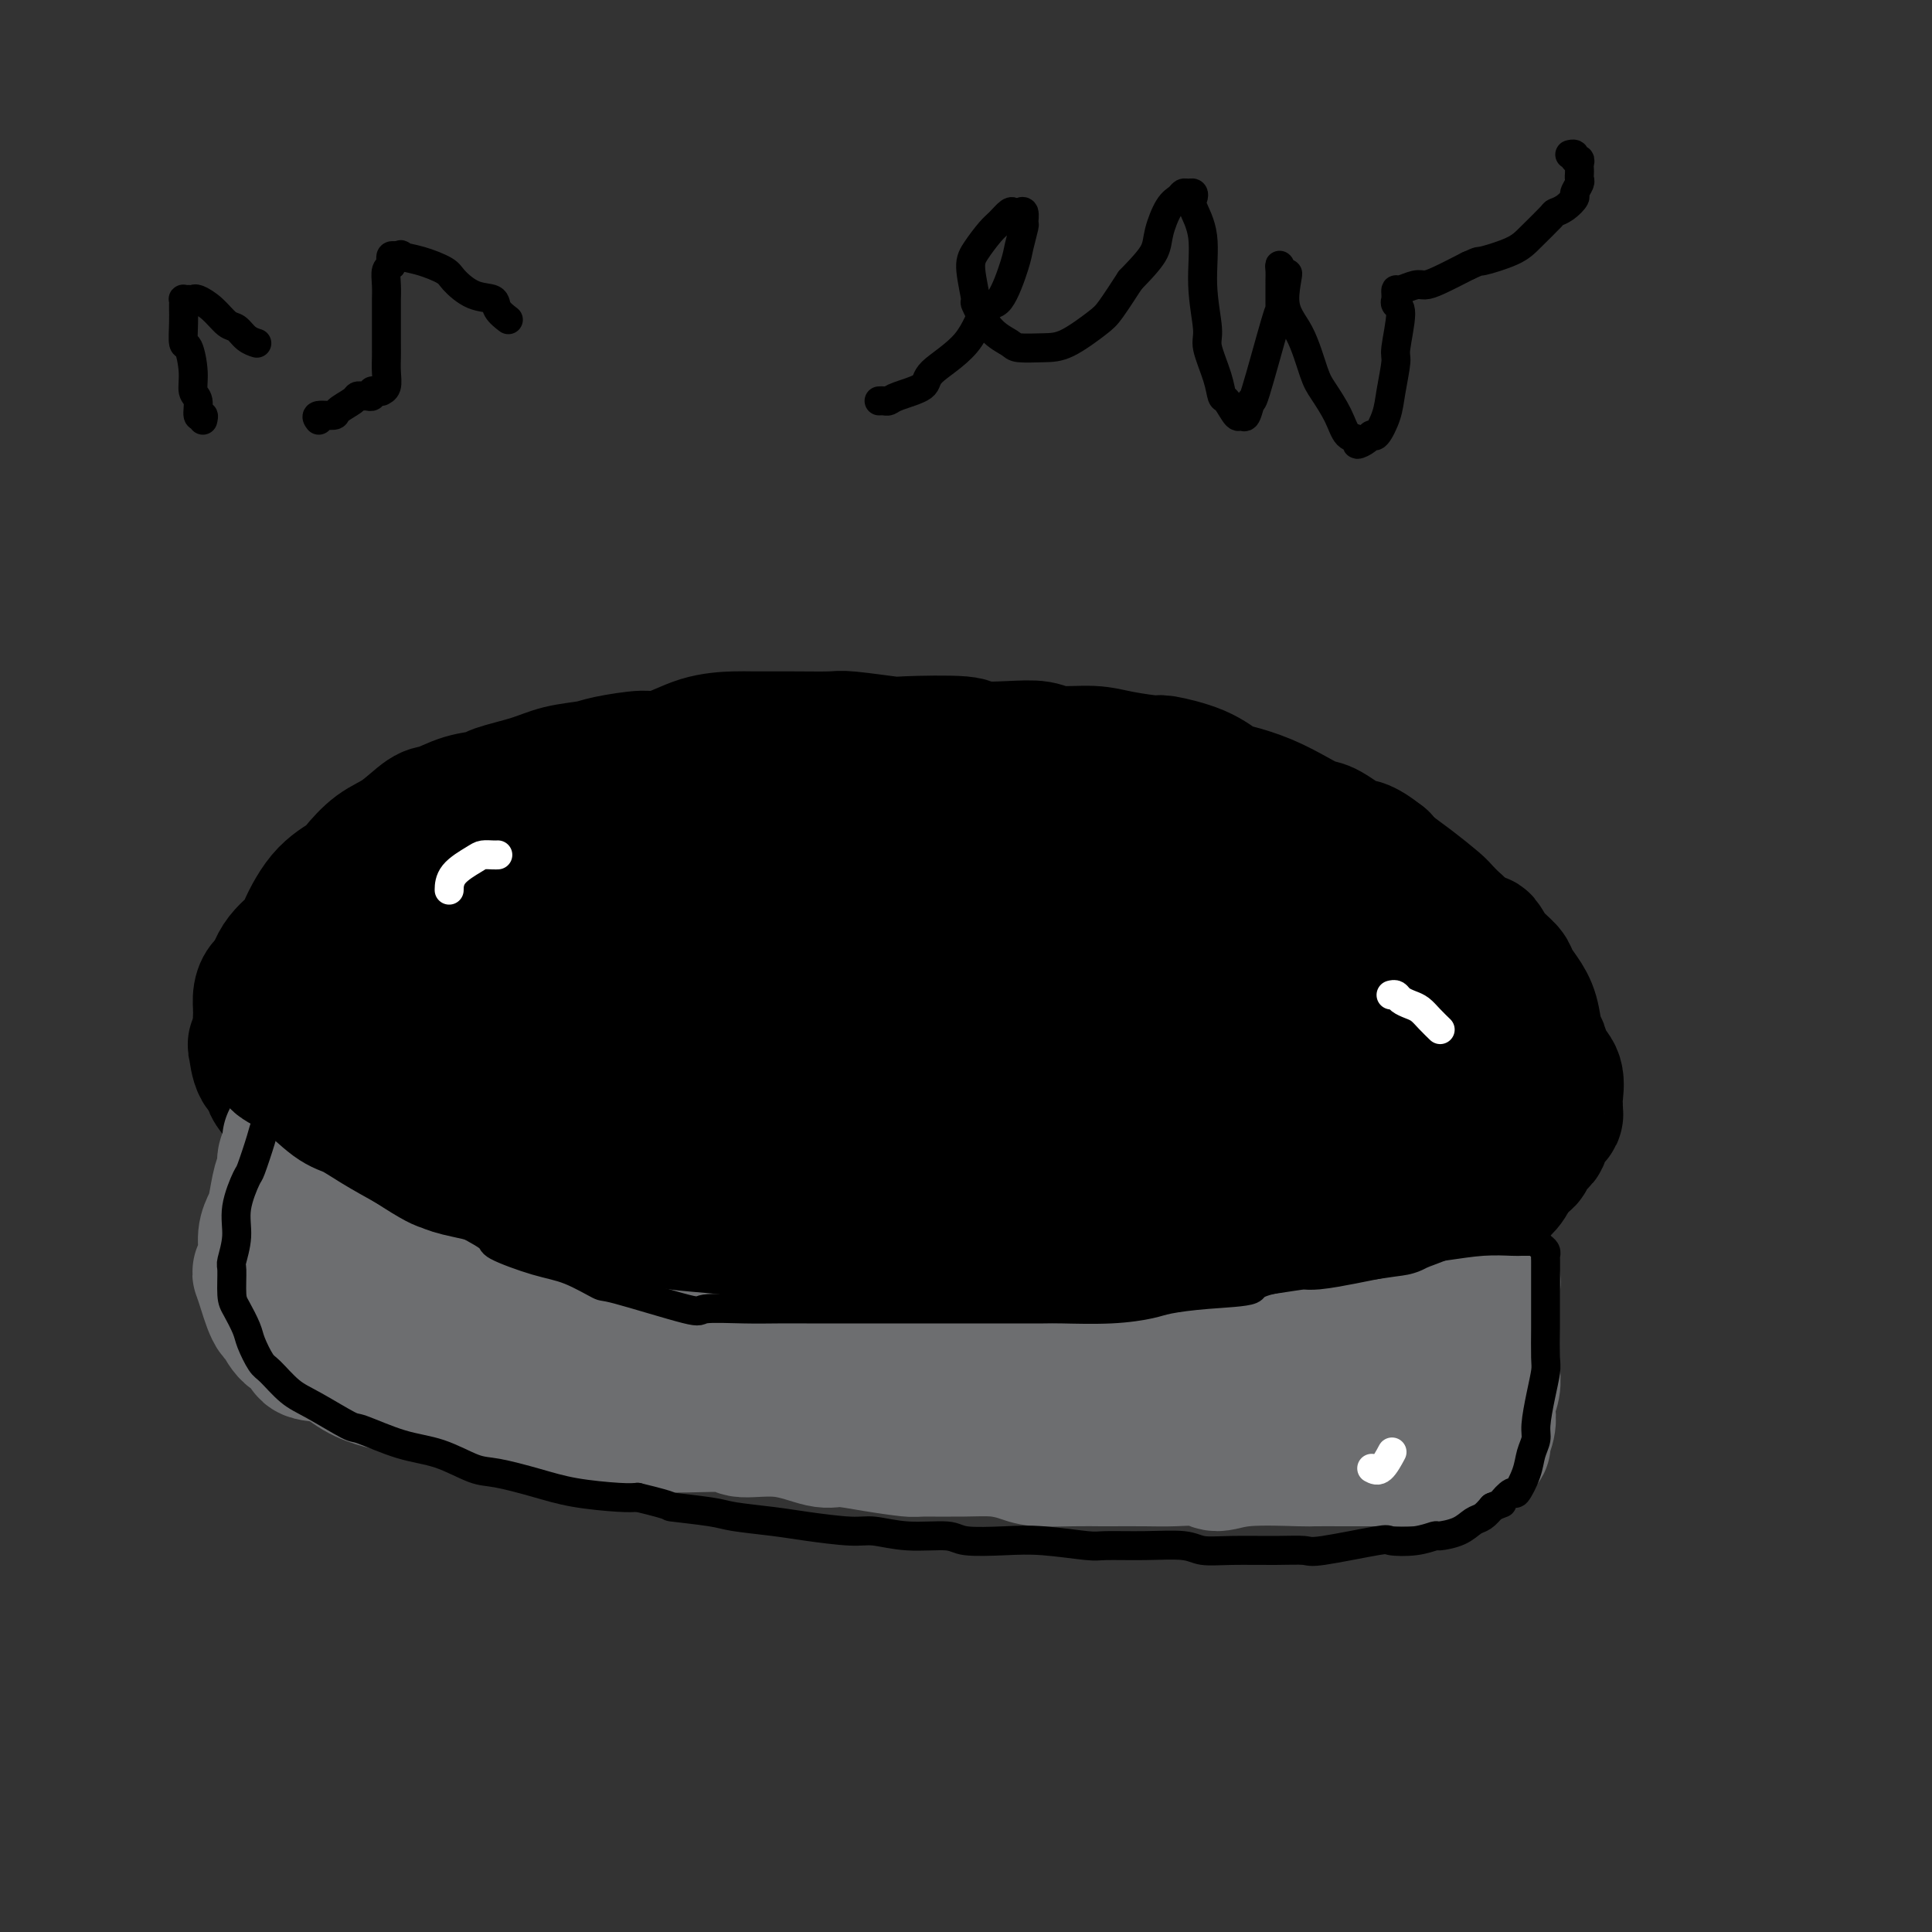 <svg viewBox='0 0 400 400' version='1.1' xmlns='http://www.w3.org/2000/svg' xmlns:xlink='http://www.w3.org/1999/xlink'><rect x="0" y="0" width="400" height="400" fill="#333333" stroke="none"/><g fill='none' stroke='#6D6E70' stroke-width='28' stroke-linecap='round' stroke-linejoin='round'><path d='M208,160c-0.098,0.121 -0.196,0.243 -1,0c-0.804,-0.243 -2.312,-0.849 -3,-1c-0.688,-0.151 -0.554,0.155 -2,0c-1.446,-0.155 -4.472,-0.771 -7,-1c-2.528,-0.229 -4.556,-0.073 -8,0c-3.444,0.073 -8.303,0.061 -11,0c-2.697,-0.061 -3.234,-0.172 -6,0c-2.766,0.172 -7.763,0.626 -12,1c-4.237,0.374 -7.714,0.667 -12,1c-4.286,0.333 -9.381,0.706 -12,1c-2.619,0.294 -2.760,0.510 -5,1c-2.240,0.490 -6.577,1.255 -11,2c-4.423,0.745 -8.933,1.468 -11,2c-2.067,0.532 -1.692,0.871 -4,2c-2.308,1.129 -7.299,3.049 -10,4c-2.701,0.951 -3.113,0.934 -5,2c-1.887,1.066 -5.248,3.217 -8,5c-2.752,1.783 -4.895,3.200 -7,5c-2.105,1.800 -4.171,3.985 -6,6c-1.829,2.015 -3.422,3.860 -4,5c-0.578,1.140 -0.141,1.573 -1,3c-0.859,1.427 -3.015,3.846 -4,6c-0.985,2.154 -0.800,4.041 -1,5c-0.200,0.959 -0.785,0.989 -1,2c-0.215,1.011 -0.062,3.003 0,5c0.062,1.997 0.031,3.998 0,6'/></g>
<g fill='none' stroke='#000000' stroke-width='28' stroke-linecap='round' stroke-linejoin='round'><path d='M260,175c-0.443,0.009 -0.886,0.017 -1,0c-0.114,-0.017 0.101,-0.060 0,0c-0.101,0.060 -0.519,0.223 -1,0c-0.481,-0.223 -1.025,-0.833 -2,-1c-0.975,-0.167 -2.381,0.110 -3,0c-0.619,-0.110 -0.452,-0.607 -1,-1c-0.548,-0.393 -1.812,-0.683 -3,-1c-1.188,-0.317 -2.299,-0.662 -4,-1c-1.701,-0.338 -3.992,-0.668 -5,-1c-1.008,-0.332 -0.732,-0.664 -2,-1c-1.268,-0.336 -4.080,-0.674 -6,-1c-1.920,-0.326 -2.949,-0.639 -5,-1c-2.051,-0.361 -5.123,-0.769 -7,-1c-1.877,-0.231 -2.560,-0.285 -4,-1c-1.440,-0.715 -3.639,-2.089 -6,-3c-2.361,-0.911 -4.884,-1.357 -7,-2c-2.116,-0.643 -3.824,-1.482 -5,-2c-1.176,-0.518 -1.821,-0.713 -3,-1c-1.179,-0.287 -2.892,-0.665 -5,-1c-2.108,-0.335 -4.610,-0.626 -6,-1c-1.390,-0.374 -1.668,-0.829 -3,-1c-1.332,-0.171 -3.718,-0.057 -6,0c-2.282,0.057 -4.460,0.057 -6,0c-1.540,-0.057 -2.443,-0.173 -4,0c-1.557,0.173 -3.768,0.634 -6,1c-2.232,0.366 -4.486,0.637 -7,1c-2.514,0.363 -5.290,0.818 -7,1c-1.710,0.182 -2.355,0.091 -3,0'/><path d='M142,157c-7.691,0.417 -7.418,-0.040 -9,0c-1.582,0.040 -5.020,0.578 -7,1c-1.980,0.422 -2.502,0.729 -4,1c-1.498,0.271 -3.971,0.505 -6,1c-2.029,0.495 -3.615,1.250 -6,2c-2.385,0.750 -5.571,1.493 -7,2c-1.429,0.507 -1.102,0.776 -2,1c-0.898,0.224 -3.023,0.404 -5,1c-1.977,0.596 -3.808,1.609 -5,2c-1.192,0.391 -1.745,0.159 -3,1c-1.255,0.841 -3.213,2.756 -5,4c-1.787,1.244 -3.404,1.819 -5,3c-1.596,1.181 -3.170,2.969 -4,4c-0.830,1.031 -0.915,1.306 -2,2c-1.085,0.694 -3.169,1.809 -5,4c-1.831,2.191 -3.407,5.460 -4,7c-0.593,1.540 -0.201,1.353 -1,2c-0.799,0.647 -2.787,2.129 -4,4c-1.213,1.871 -1.649,4.131 -2,5c-0.351,0.869 -0.616,0.349 -1,1c-0.384,0.651 -0.886,2.475 -1,4c-0.114,1.525 0.160,2.751 0,4c-0.160,1.249 -0.754,2.522 -1,3c-0.246,0.478 -0.145,0.161 0,1c0.145,0.839 0.334,2.833 1,4c0.666,1.167 1.810,1.507 2,2c0.190,0.493 -0.573,1.140 1,3c1.573,1.860 5.484,4.931 7,6c1.516,1.069 0.639,0.134 2,1c1.361,0.866 4.960,3.533 7,5c2.040,1.467 2.520,1.733 3,2'/><path d='M76,240c4.121,2.604 4.924,2.113 7,3c2.076,0.887 5.425,3.153 7,4c1.575,0.847 1.377,0.275 3,1c1.623,0.725 5.069,2.747 8,4c2.931,1.253 5.348,1.736 7,2c1.652,0.264 2.540,0.310 4,1c1.460,0.690 3.491,2.025 6,3c2.509,0.975 5.495,1.590 8,2c2.505,0.410 4.530,0.617 6,1c1.470,0.383 2.386,0.944 4,1c1.614,0.056 3.924,-0.392 7,0c3.076,0.392 6.916,1.626 9,2c2.084,0.374 2.413,-0.111 4,0c1.587,0.111 4.433,0.818 7,1c2.567,0.182 4.857,-0.163 8,0c3.143,0.163 7.141,0.832 9,1c1.859,0.168 1.579,-0.164 3,0c1.421,0.164 4.544,0.825 8,1c3.456,0.175 7.245,-0.134 9,0c1.755,0.134 1.478,0.712 3,1c1.522,0.288 4.845,0.288 8,0c3.155,-0.288 6.143,-0.862 9,-1c2.857,-0.138 5.582,0.160 7,0c1.418,-0.160 1.528,-0.778 3,-1c1.472,-0.222 4.306,-0.047 7,0c2.694,0.047 5.248,-0.033 7,0c1.752,0.033 2.701,0.180 4,0c1.299,-0.180 2.946,-0.687 5,-1c2.054,-0.313 4.515,-0.430 7,-1c2.485,-0.570 4.996,-1.591 7,-2c2.004,-0.409 3.502,-0.204 5,0'/><path d='M272,262c11.147,-1.329 8.514,-1.652 8,-2c-0.514,-0.348 1.092,-0.722 3,-1c1.908,-0.278 4.117,-0.459 6,-1c1.883,-0.541 3.440,-1.443 5,-2c1.560,-0.557 3.123,-0.768 4,-1c0.877,-0.232 1.068,-0.484 2,-1c0.932,-0.516 2.607,-1.296 4,-2c1.393,-0.704 2.506,-1.334 3,-2c0.494,-0.666 0.370,-1.370 1,-2c0.630,-0.630 2.015,-1.185 3,-2c0.985,-0.815 1.571,-1.889 2,-3c0.429,-1.111 0.702,-2.259 1,-3c0.298,-0.741 0.620,-1.076 1,-2c0.380,-0.924 0.817,-2.436 1,-4c0.183,-1.564 0.113,-3.179 0,-4c-0.113,-0.821 -0.267,-0.847 0,-2c0.267,-1.153 0.957,-3.432 1,-5c0.043,-1.568 -0.559,-2.423 -1,-4c-0.441,-1.577 -0.721,-3.875 -1,-5c-0.279,-1.125 -0.559,-1.076 -1,-2c-0.441,-0.924 -1.044,-2.819 -2,-5c-0.956,-2.181 -2.267,-4.647 -3,-6c-0.733,-1.353 -0.890,-1.592 -1,-2c-0.110,-0.408 -0.174,-0.983 -1,-2c-0.826,-1.017 -2.413,-2.475 -4,-4c-1.587,-1.525 -3.174,-3.119 -4,-4c-0.826,-0.881 -0.892,-1.051 -2,-2c-1.108,-0.949 -3.260,-2.679 -5,-4c-1.740,-1.321 -3.069,-2.235 -4,-3c-0.931,-0.765 -1.466,-1.383 -2,-2'/><path d='M286,178c-4.341,-3.447 -4.693,-2.565 -6,-3c-1.307,-0.435 -3.568,-2.187 -5,-3c-1.432,-0.813 -2.034,-0.689 -3,-1c-0.966,-0.311 -2.295,-1.059 -4,-2c-1.705,-0.941 -3.785,-2.074 -6,-3c-2.215,-0.926 -4.563,-1.645 -6,-2c-1.437,-0.355 -1.962,-0.347 -3,-1c-1.038,-0.653 -2.588,-1.969 -5,-3c-2.412,-1.031 -5.685,-1.778 -7,-2c-1.315,-0.222 -0.671,0.080 -2,0c-1.329,-0.080 -4.631,-0.544 -7,-1c-2.369,-0.456 -3.806,-0.906 -6,-1c-2.194,-0.094 -5.145,0.167 -7,0c-1.855,-0.167 -2.613,-0.763 -4,-1c-1.387,-0.237 -3.401,-0.115 -6,0c-2.599,0.115 -5.782,0.223 -7,0c-1.218,-0.223 -0.471,-0.778 -3,-1c-2.529,-0.222 -8.332,-0.112 -11,0c-2.668,0.112 -2.199,0.226 -4,0c-1.801,-0.226 -5.872,-0.793 -8,-1c-2.128,-0.207 -2.314,-0.055 -4,0c-1.686,0.055 -4.873,0.011 -8,0c-3.127,-0.011 -6.192,0.010 -8,0c-1.808,-0.010 -2.357,-0.050 -4,0c-1.643,0.050 -4.380,0.190 -7,1c-2.620,0.810 -5.124,2.290 -8,3c-2.876,0.710 -6.124,0.652 -8,1c-1.876,0.348 -2.379,1.104 -4,2c-1.621,0.896 -4.359,1.934 -7,3c-2.641,1.066 -5.183,2.162 -7,3c-1.817,0.838 -2.908,1.419 -4,2'/><path d='M107,168c-6.929,3.150 -5.252,4.026 -6,5c-0.748,0.974 -3.920,2.046 -6,4c-2.080,1.954 -3.067,4.791 -4,6c-0.933,1.209 -1.811,0.791 -3,2c-1.189,1.209 -2.687,4.044 -4,6c-1.313,1.956 -2.439,3.031 -3,4c-0.561,0.969 -0.555,1.831 -1,3c-0.445,1.169 -1.341,2.646 -2,4c-0.659,1.354 -1.082,2.586 -1,4c0.082,1.414 0.667,3.011 1,4c0.333,0.989 0.413,1.369 1,2c0.587,0.631 1.682,1.512 3,3c1.318,1.488 2.860,3.584 4,5c1.140,1.416 1.876,2.153 4,3c2.124,0.847 5.634,1.805 9,3c3.366,1.195 6.588,2.626 11,4c4.412,1.374 10.013,2.692 12,3c1.987,0.308 0.360,-0.394 7,1c6.640,1.394 21.547,4.883 28,6c6.453,1.117 4.452,-0.138 7,0c2.548,0.138 9.645,1.669 16,2c6.355,0.331 11.967,-0.536 15,-1c3.033,-0.464 3.486,-0.523 7,-1c3.514,-0.477 10.088,-1.370 15,-2c4.912,-0.630 8.162,-0.997 12,-2c3.838,-1.003 8.263,-2.642 11,-3c2.737,-0.358 3.785,0.564 6,0c2.215,-0.564 5.596,-2.613 8,-4c2.404,-1.387 3.830,-2.110 5,-3c1.170,-0.890 2.085,-1.945 3,-3'/><path d='M262,223c2.392,-1.784 0.371,-1.245 0,-1c-0.371,0.245 0.908,0.197 0,-2c-0.908,-2.197 -4.004,-6.544 -6,-9c-1.996,-2.456 -2.891,-3.022 -7,-6c-4.109,-2.978 -11.431,-8.369 -18,-12c-6.569,-3.631 -12.385,-5.502 -19,-8c-6.615,-2.498 -14.027,-5.621 -18,-7c-3.973,-1.379 -4.505,-1.013 -8,-1c-3.495,0.013 -9.952,-0.328 -16,0c-6.048,0.328 -11.686,1.324 -15,2c-3.314,0.676 -4.302,1.032 -7,2c-2.698,0.968 -7.106,2.547 -11,5c-3.894,2.453 -7.275,5.781 -10,9c-2.725,3.219 -4.794,6.328 -6,8c-1.206,1.672 -1.549,1.907 -2,4c-0.451,2.093 -1.009,6.043 -1,9c0.009,2.957 0.585,4.919 1,6c0.415,1.081 0.668,1.279 2,3c1.332,1.721 3.743,4.964 7,7c3.257,2.036 7.362,2.863 13,3c5.638,0.137 12.810,-0.417 17,-1c4.190,-0.583 5.399,-1.195 9,-3c3.601,-1.805 9.595,-4.805 15,-8c5.405,-3.195 10.221,-6.587 13,-9c2.779,-2.413 3.522,-3.848 5,-6c1.478,-2.152 3.691,-5.020 5,-8c1.309,-2.980 1.713,-6.072 2,-8c0.287,-1.928 0.458,-2.692 0,-4c-0.458,-1.308 -1.547,-3.160 -3,-5c-1.453,-1.840 -3.272,-3.669 -6,-5c-2.728,-1.331 -6.364,-2.166 -10,-3'/><path d='M188,175c-5.103,-0.905 -12.861,-1.666 -17,-2c-4.139,-0.334 -4.658,-0.241 -8,0c-3.342,0.241 -9.507,0.631 -15,2c-5.493,1.369 -10.315,3.719 -13,5c-2.685,1.281 -3.234,1.493 -6,3c-2.766,1.507 -7.748,4.309 -11,7c-3.252,2.691 -4.773,5.272 -6,7c-1.227,1.728 -2.161,2.603 -3,4c-0.839,1.397 -1.584,3.317 -2,5c-0.416,1.683 -0.502,3.131 0,5c0.502,1.869 1.591,4.160 2,5c0.409,0.840 0.136,0.228 1,1c0.864,0.772 2.865,2.926 6,4c3.135,1.074 7.404,1.067 10,1c2.596,-0.067 3.517,-0.192 6,-1c2.483,-0.808 6.526,-2.297 10,-4c3.474,-1.703 6.378,-3.620 9,-6c2.622,-2.380 4.961,-5.222 6,-7c1.039,-1.778 0.776,-2.491 1,-4c0.224,-1.509 0.933,-3.813 1,-6c0.067,-2.187 -0.509,-4.257 -2,-6c-1.491,-1.743 -3.899,-3.159 -5,-4c-1.101,-0.841 -0.896,-1.105 -3,-2c-2.104,-0.895 -6.516,-2.420 -9,-3c-2.484,-0.580 -3.041,-0.216 -6,0c-2.959,0.216 -8.320,0.283 -12,1c-3.680,0.717 -5.679,2.084 -9,4c-3.321,1.916 -7.962,4.379 -10,6c-2.038,1.621 -1.472,2.398 -2,4c-0.528,1.602 -2.151,4.029 -3,6c-0.849,1.971 -0.925,3.485 -1,5'/><path d='M97,205c-0.604,2.725 0.885,2.036 2,3c1.115,0.964 1.854,3.579 4,6c2.146,2.421 5.697,4.648 11,6c5.303,1.352 12.358,1.830 16,2c3.642,0.170 3.873,0.032 8,-1c4.127,-1.032 12.152,-2.959 18,-5c5.848,-2.041 9.519,-4.197 12,-6c2.481,-1.803 3.771,-3.253 6,-5c2.229,-1.747 5.396,-3.792 7,-6c1.604,-2.208 1.646,-4.581 2,-6c0.354,-1.419 1.020,-1.885 1,-3c-0.020,-1.115 -0.725,-2.880 -1,-4c-0.275,-1.120 -0.120,-1.594 -2,-2c-1.880,-0.406 -5.797,-0.744 -8,-1c-2.203,-0.256 -2.694,-0.430 -5,0c-2.306,0.430 -6.429,1.463 -10,3c-3.571,1.537 -6.592,3.576 -10,7c-3.408,3.424 -7.203,8.232 -9,12c-1.797,3.768 -1.597,6.495 -1,9c0.597,2.505 1.592,4.787 2,6c0.408,1.213 0.230,1.356 2,3c1.770,1.644 5.487,4.789 11,7c5.513,2.211 12.822,3.490 17,4c4.178,0.510 5.225,0.252 10,0c4.775,-0.252 13.276,-0.499 19,-2c5.724,-1.501 8.669,-4.256 12,-7c3.331,-2.744 7.047,-5.478 9,-7c1.953,-1.522 2.141,-1.833 3,-4c0.859,-2.167 2.388,-6.191 3,-9c0.612,-2.809 0.306,-4.405 0,-6'/><path d='M226,199c-0.166,-3.208 -2.082,-3.728 -3,-4c-0.918,-0.272 -0.837,-0.294 -2,-1c-1.163,-0.706 -3.571,-2.094 -7,-2c-3.429,0.094 -7.879,1.672 -10,2c-2.121,0.328 -1.912,-0.593 -4,1c-2.088,1.593 -6.472,5.701 -9,9c-2.528,3.299 -3.199,5.789 -4,9c-0.801,3.211 -1.731,7.142 -2,9c-0.269,1.858 0.124,1.642 1,3c0.876,1.358 2.234,4.289 5,8c2.766,3.711 6.940,8.203 9,10c2.060,1.797 2.007,0.900 5,2c2.993,1.100 9.032,4.199 15,4c5.968,-0.199 11.865,-3.695 15,-5c3.135,-1.305 3.509,-0.418 6,-2c2.491,-1.582 7.100,-5.632 10,-9c2.900,-3.368 4.092,-6.055 5,-10c0.908,-3.945 1.534,-9.150 2,-12c0.466,-2.850 0.772,-3.346 0,-5c-0.772,-1.654 -2.623,-4.465 -5,-7c-2.377,-2.535 -5.279,-4.793 -7,-6c-1.721,-1.207 -2.259,-1.362 -4,-2c-1.741,-0.638 -4.685,-1.759 -9,-1c-4.315,0.759 -10.003,3.396 -13,5c-2.997,1.604 -3.305,2.173 -4,3c-0.695,0.827 -1.778,1.911 -3,4c-1.222,2.089 -2.581,5.184 -3,9c-0.419,3.816 0.104,8.353 0,10c-0.104,1.647 -0.836,0.405 0,2c0.836,1.595 3.239,6.027 6,9c2.761,2.973 5.881,4.486 9,6'/><path d='M225,238c4.092,1.756 9.822,3.148 13,4c3.178,0.852 3.803,1.166 7,1c3.197,-0.166 8.965,-0.810 14,-3c5.035,-2.190 9.336,-5.924 12,-8c2.664,-2.076 3.691,-2.493 5,-5c1.309,-2.507 2.899,-7.106 4,-11c1.101,-3.894 1.714,-7.085 1,-11c-0.714,-3.915 -2.754,-8.553 -4,-11c-1.246,-2.447 -1.699,-2.702 -3,-4c-1.301,-1.298 -3.450,-3.639 -6,-5c-2.550,-1.361 -5.503,-1.741 -7,-2c-1.497,-0.259 -1.540,-0.398 -3,0c-1.460,0.398 -4.337,1.332 -6,2c-1.663,0.668 -2.112,1.071 -3,3c-0.888,1.929 -2.215,5.383 -3,7c-0.785,1.617 -1.029,1.395 -1,3c0.029,1.605 0.331,5.036 1,8c0.669,2.964 1.705,5.462 5,9c3.295,3.538 8.849,8.116 12,10c3.151,1.884 3.898,1.075 5,1c1.102,-0.075 2.558,0.583 4,1c1.442,0.417 2.871,0.594 5,0c2.129,-0.594 4.960,-1.960 7,-3c2.040,-1.040 3.289,-1.754 4,-4c0.711,-2.246 0.884,-6.026 1,-8c0.116,-1.974 0.175,-2.144 0,-4c-0.175,-1.856 -0.583,-5.398 -2,-8c-1.417,-2.602 -3.844,-4.264 -5,-5c-1.156,-0.736 -1.042,-0.544 -2,-1c-0.958,-0.456 -2.988,-1.559 -5,-2c-2.012,-0.441 -4.006,-0.221 -6,0'/><path d='M269,192c-2.999,0.013 -3.995,1.545 -5,2c-1.005,0.455 -2.018,-0.167 -3,1c-0.982,1.167 -1.932,4.123 -3,7c-1.068,2.877 -2.255,5.673 -3,7c-0.745,1.327 -1.048,1.183 -1,3c0.048,1.817 0.449,5.595 1,8c0.551,2.405 1.254,3.435 2,5c0.746,1.565 1.535,3.663 2,5c0.465,1.337 0.608,1.913 2,3c1.392,1.087 4.035,2.685 6,4c1.965,1.315 3.252,2.349 4,3c0.748,0.651 0.956,0.920 2,1c1.044,0.080 2.922,-0.030 4,0c1.078,0.030 1.354,0.201 2,0c0.646,-0.201 1.661,-0.775 2,-1c0.339,-0.225 0.000,-0.103 0,-1c-0.000,-0.897 0.337,-2.815 0,-5c-0.337,-2.185 -1.347,-4.638 -3,-7c-1.653,-2.362 -3.948,-4.632 -7,-7c-3.052,-2.368 -6.861,-4.832 -10,-6c-3.139,-1.168 -5.609,-1.040 -7,-1c-1.391,0.040 -1.704,-0.009 -3,0c-1.296,0.009 -3.576,0.077 -6,1c-2.424,0.923 -4.991,2.700 -6,4c-1.009,1.300 -0.461,2.123 -1,3c-0.539,0.877 -2.167,1.810 -3,4c-0.833,2.190 -0.873,5.639 -1,7c-0.127,1.361 -0.342,0.636 0,1c0.342,0.364 1.241,1.818 2,3c0.759,1.182 1.380,2.091 2,3'/><path d='M238,239c1.173,1.702 2.104,2.457 3,3c0.896,0.543 1.755,0.875 3,1c1.245,0.125 2.876,0.045 4,0c1.124,-0.045 1.741,-0.055 3,0c1.259,0.055 3.160,0.173 4,0c0.840,-0.173 0.620,-0.639 1,-1c0.380,-0.361 1.359,-0.619 2,-1c0.641,-0.381 0.945,-0.887 1,-1c0.055,-0.113 -0.140,0.166 0,0c0.140,-0.166 0.615,-0.776 1,-1c0.385,-0.224 0.681,-0.060 1,0c0.319,0.060 0.660,0.016 1,0c0.340,-0.016 0.679,-0.004 1,0c0.321,0.004 0.625,0.001 1,0c0.375,-0.001 0.821,-0.000 1,0c0.179,0.000 0.089,0.000 0,0'/></g>
<g fill='none' stroke='#6D6E70' stroke-width='28' stroke-linecap='round' stroke-linejoin='round'><path d='M60,236c-0.032,0.358 -0.064,0.716 0,1c0.064,0.284 0.224,0.495 0,1c-0.224,0.505 -0.833,1.303 -1,2c-0.167,0.697 0.109,1.291 0,2c-0.109,0.709 -0.603,1.533 -1,3c-0.397,1.467 -0.698,3.577 -1,5c-0.302,1.423 -0.603,2.158 -1,3c-0.397,0.842 -0.888,1.789 -1,3c-0.112,1.211 0.155,2.684 0,4c-0.155,1.316 -0.732,2.475 -1,3c-0.268,0.525 -0.227,0.415 0,1c0.227,0.585 0.640,1.865 1,3c0.360,1.135 0.668,2.124 1,3c0.332,0.876 0.687,1.639 1,2c0.313,0.361 0.582,0.318 1,1c0.418,0.682 0.984,2.087 2,3c1.016,0.913 2.481,1.334 3,2c0.519,0.666 0.093,1.578 1,2c0.907,0.422 3.149,0.355 5,1c1.851,0.645 3.312,2.004 5,3c1.688,0.996 3.601,1.630 5,2c1.399,0.370 2.282,0.477 4,1c1.718,0.523 4.272,1.464 6,2c1.728,0.536 2.630,0.668 5,1c2.370,0.332 6.207,0.862 8,1c1.793,0.138 1.543,-0.118 3,0c1.457,0.118 4.623,0.609 8,1c3.377,0.391 6.965,0.683 9,1c2.035,0.317 2.518,0.658 3,1'/><path d='M125,294c6.975,0.995 6.414,0.983 8,1c1.586,0.017 5.321,0.065 9,0c3.679,-0.065 7.303,-0.242 9,0c1.697,0.242 1.465,0.905 3,1c1.535,0.095 4.835,-0.377 8,0c3.165,0.377 6.194,1.604 8,2c1.806,0.396 2.389,-0.037 4,0c1.611,0.037 4.250,0.545 7,1c2.750,0.455 5.611,0.857 7,1c1.389,0.143 1.306,0.028 3,0c1.694,-0.028 5.164,0.031 8,0c2.836,-0.031 5.037,-0.152 7,0c1.963,0.152 3.687,0.577 5,1c1.313,0.423 2.216,0.845 4,1c1.784,0.155 4.449,0.042 7,0c2.551,-0.042 4.987,-0.012 6,0c1.013,0.012 0.601,0.008 2,0c1.399,-0.008 4.607,-0.020 7,0c2.393,0.020 3.970,0.072 6,0c2.030,-0.072 4.513,-0.268 6,0c1.487,0.268 1.976,1.000 3,1c1.024,-0.000 2.581,-0.732 6,-1c3.419,-0.268 8.700,-0.072 11,0c2.300,0.072 1.619,0.019 3,0c1.381,-0.019 4.825,-0.005 6,0c1.175,0.005 0.083,0.001 1,0c0.917,-0.001 3.844,-0.000 6,0c2.156,0.000 3.542,0.000 5,0c1.458,-0.000 2.988,-0.000 4,0c1.012,0.000 1.506,0.000 2,0'/><path d='M296,302c12.892,0.003 4.623,0.012 2,0c-2.623,-0.012 0.401,-0.045 2,0c1.599,0.045 1.772,0.168 2,0c0.228,-0.168 0.510,-0.628 1,-1c0.490,-0.372 1.189,-0.656 2,-1c0.811,-0.344 1.733,-0.749 2,-1c0.267,-0.251 -0.121,-0.349 0,-1c0.121,-0.651 0.750,-1.855 1,-3c0.250,-1.145 0.119,-2.230 0,-3c-0.119,-0.770 -0.228,-1.223 0,-2c0.228,-0.777 0.793,-1.877 1,-3c0.207,-1.123 0.055,-2.271 0,-3c-0.055,-0.729 -0.015,-1.041 0,-2c0.015,-0.959 0.004,-2.564 0,-4c-0.004,-1.436 -0.001,-2.703 0,-4c0.001,-1.297 -0.000,-2.623 0,-3c0.000,-0.377 0.001,0.197 0,0c-0.001,-0.197 -0.005,-1.163 0,-2c0.005,-0.837 0.017,-1.545 0,-2c-0.017,-0.455 -0.065,-0.658 0,-1c0.065,-0.342 0.242,-0.825 0,-1c-0.242,-0.175 -0.902,-0.044 -1,0c-0.098,0.044 0.365,0.001 0,0c-0.365,-0.001 -1.558,0.041 -3,0c-1.442,-0.041 -3.134,-0.166 -5,0c-1.866,0.166 -3.906,0.622 -5,1c-1.094,0.378 -1.242,0.679 -3,1c-1.758,0.321 -5.127,0.663 -8,1c-2.873,0.337 -5.249,0.668 -7,1c-1.751,0.332 -2.875,0.666 -4,1'/><path d='M273,270c-5.750,0.715 -6.624,0.003 -9,0c-2.376,-0.003 -6.252,0.702 -8,1c-1.748,0.298 -1.367,0.189 -3,0c-1.633,-0.189 -5.282,-0.458 -8,0c-2.718,0.458 -4.507,1.642 -7,2c-2.493,0.358 -5.690,-0.110 -7,0c-1.310,0.110 -0.732,0.800 -2,1c-1.268,0.200 -4.383,-0.089 -7,0c-2.617,0.089 -4.736,0.557 -7,1c-2.264,0.443 -4.673,0.862 -6,1c-1.327,0.138 -1.571,-0.003 -3,0c-1.429,0.003 -4.044,0.151 -7,0c-2.956,-0.151 -6.255,-0.600 -8,-1c-1.745,-0.400 -1.936,-0.750 -4,-1c-2.064,-0.250 -6.002,-0.399 -9,-1c-2.998,-0.601 -5.056,-1.652 -8,-2c-2.944,-0.348 -6.772,0.009 -8,0c-1.228,-0.009 0.146,-0.383 -3,-1c-3.146,-0.617 -10.812,-1.478 -14,-2c-3.188,-0.522 -1.897,-0.704 -3,-1c-1.103,-0.296 -4.600,-0.707 -7,-1c-2.400,-0.293 -3.704,-0.468 -6,-1c-2.296,-0.532 -5.585,-1.422 -7,-2c-1.415,-0.578 -0.958,-0.844 -2,-1c-1.042,-0.156 -3.585,-0.202 -6,-1c-2.415,-0.798 -4.702,-2.349 -6,-3c-1.298,-0.651 -1.606,-0.401 -3,-1c-1.394,-0.599 -3.875,-2.046 -6,-3c-2.125,-0.954 -3.893,-1.415 -5,-2c-1.107,-0.585 -1.554,-1.292 -2,-2'/><path d='M92,250c-6.606,-2.849 -4.621,-2.470 -5,-3c-0.379,-0.530 -3.122,-1.969 -5,-3c-1.878,-1.031 -2.890,-1.653 -4,-2c-1.110,-0.347 -2.318,-0.419 -3,-1c-0.682,-0.581 -0.837,-1.672 -2,-2c-1.163,-0.328 -3.334,0.109 -4,0c-0.666,-0.109 0.172,-0.762 0,-1c-0.172,-0.238 -1.352,-0.061 -2,0c-0.648,0.061 -0.762,0.005 -1,0c-0.238,-0.005 -0.600,0.040 -1,0c-0.400,-0.040 -0.837,-0.166 -1,0c-0.163,0.166 -0.051,0.623 0,1c0.051,0.377 0.042,0.674 0,1c-0.042,0.326 -0.118,0.681 0,1c0.118,0.319 0.430,0.604 1,1c0.570,0.396 1.398,0.904 3,2c1.602,1.096 3.976,2.780 5,4c1.024,1.220 0.696,1.977 2,3c1.304,1.023 4.240,2.311 7,4c2.760,1.689 5.344,3.780 7,5c1.656,1.220 2.382,1.569 4,2c1.618,0.431 4.127,0.943 7,2c2.873,1.057 6.111,2.657 9,4c2.889,1.343 5.430,2.428 7,3c1.570,0.572 2.171,0.629 4,1c1.829,0.371 4.888,1.054 8,2c3.112,0.946 6.279,2.154 8,3c1.721,0.846 1.997,1.330 4,2c2.003,0.670 5.731,1.527 9,2c3.269,0.473 6.077,0.564 9,1c2.923,0.436 5.962,1.218 9,2'/><path d='M167,284c4.606,0.967 2.620,0.886 4,1c1.380,0.114 6.124,0.423 10,1c3.876,0.577 6.882,1.423 9,2c2.118,0.577 3.346,0.887 5,1c1.654,0.113 3.734,0.030 8,0c4.266,-0.030 10.718,-0.008 14,0c3.282,0.008 3.393,0.002 4,0c0.607,-0.002 1.710,-0.001 4,0c2.290,0.001 5.767,0.001 9,0c3.233,-0.001 6.223,-0.004 8,0c1.777,0.004 2.342,0.016 4,0c1.658,-0.016 4.411,-0.061 7,0c2.589,0.061 5.015,0.226 8,0c2.985,-0.226 6.531,-0.845 8,-1c1.469,-0.155 0.863,0.152 2,0c1.137,-0.152 4.019,-0.763 6,-1c1.981,-0.237 3.063,-0.101 4,0c0.937,0.101 1.728,0.167 3,0c1.272,-0.167 3.023,-0.566 4,-1c0.977,-0.434 1.178,-0.903 2,-1c0.822,-0.097 2.263,0.177 3,0c0.737,-0.177 0.769,-0.804 0,-1c-0.769,-0.196 -2.340,0.040 -3,0c-0.660,-0.040 -0.408,-0.357 -2,-1c-1.592,-0.643 -5.026,-1.612 -8,-2c-2.974,-0.388 -5.487,-0.194 -8,0'/><path d='M272,281c-3.814,-0.780 -2.850,-0.731 -5,-1c-2.150,-0.269 -7.413,-0.858 -12,-1c-4.587,-0.142 -8.497,0.161 -13,0c-4.503,-0.161 -9.600,-0.787 -13,-1c-3.400,-0.213 -5.104,-0.015 -8,0c-2.896,0.015 -6.984,-0.154 -12,0c-5.016,0.154 -10.958,0.630 -14,1c-3.042,0.370 -3.182,0.635 -6,1c-2.818,0.365 -8.312,0.830 -13,1c-4.688,0.170 -8.569,0.045 -11,0c-2.431,-0.045 -3.412,-0.011 -6,0c-2.588,0.011 -6.783,0.000 -10,0c-3.217,-0.000 -5.456,0.011 -9,0c-3.544,-0.011 -8.391,-0.043 -11,0c-2.609,0.043 -2.979,0.163 -5,0c-2.021,-0.163 -5.693,-0.609 -9,-1c-3.307,-0.391 -6.248,-0.728 -8,-1c-1.752,-0.272 -2.314,-0.478 -4,-1c-1.686,-0.522 -4.497,-1.360 -7,-2c-2.503,-0.640 -4.698,-1.081 -7,-2c-2.302,-0.919 -4.711,-2.316 -6,-3c-1.289,-0.684 -1.460,-0.656 -3,-1c-1.540,-0.344 -4.450,-1.059 -6,-2c-1.550,-0.941 -1.740,-2.109 -3,-3c-1.260,-0.891 -3.589,-1.507 -5,-2c-1.411,-0.493 -1.904,-0.864 -2,-1c-0.096,-0.136 0.205,-0.037 0,0c-0.205,0.037 -0.916,0.010 -1,0c-0.084,-0.010 0.458,-0.005 1,0'/><path d='M64,262c-3.694,-1.747 -0.429,-0.114 2,1c2.429,1.114 4.023,1.709 7,3c2.977,1.291 7.337,3.276 10,4c2.663,0.724 3.627,0.186 7,1c3.373,0.814 9.154,2.980 15,5c5.846,2.020 11.758,3.893 15,5c3.242,1.107 3.813,1.449 7,2c3.187,0.551 8.989,1.311 14,2c5.011,0.689 9.231,1.306 14,2c4.769,0.694 10.086,1.463 13,2c2.914,0.537 3.425,0.840 6,1c2.575,0.160 7.216,0.175 12,1c4.784,0.825 9.713,2.459 12,3c2.287,0.541 1.932,-0.012 4,0c2.068,0.012 6.560,0.590 10,1c3.440,0.410 5.829,0.650 9,1c3.171,0.350 7.125,0.808 9,1c1.875,0.192 1.671,0.119 3,0c1.329,-0.119 4.192,-0.284 7,0c2.808,0.284 5.562,1.018 7,1c1.438,-0.018 1.561,-0.788 3,-1c1.439,-0.212 4.195,0.135 6,0c1.805,-0.135 2.659,-0.753 3,-1c0.341,-0.247 0.171,-0.124 0,0'/></g>
<g fill='none' stroke='#000000' stroke-width='28' stroke-linecap='round' stroke-linejoin='round'><path d='M104,172c-0.469,-0.007 -0.938,-0.014 -1,0c-0.062,0.014 0.281,0.049 0,0c-0.281,-0.049 -1.188,-0.182 -2,0c-0.812,0.182 -1.528,0.681 -2,1c-0.472,0.319 -0.700,0.459 -2,1c-1.300,0.541 -3.674,1.481 -5,2c-1.326,0.519 -1.606,0.615 -3,1c-1.394,0.385 -3.904,1.059 -6,2c-2.096,0.941 -3.778,2.149 -5,3c-1.222,0.851 -1.982,1.347 -3,2c-1.018,0.653 -2.293,1.465 -4,3c-1.707,1.535 -3.848,3.792 -5,5c-1.152,1.208 -1.317,1.366 -2,2c-0.683,0.634 -1.886,1.744 -3,3c-1.114,1.256 -2.141,2.659 -3,4c-0.859,1.341 -1.551,2.620 -2,3c-0.449,0.380 -0.657,-0.140 -1,0c-0.343,0.140 -0.822,0.942 -1,2c-0.178,1.058 -0.054,2.374 0,3c0.054,0.626 0.039,0.562 0,1c-0.039,0.438 -0.102,1.378 0,2c0.102,0.622 0.369,0.926 1,2c0.631,1.074 1.627,2.916 2,4c0.373,1.084 0.124,1.409 1,2c0.876,0.591 2.878,1.448 5,3c2.122,1.552 4.362,3.797 6,5c1.638,1.203 2.672,1.362 4,2c1.328,0.638 2.951,1.754 5,3c2.049,1.246 4.525,2.623 7,4'/><path d='M85,237c5.841,3.806 6.443,3.821 7,4c0.557,0.179 1.069,0.524 3,1c1.931,0.476 5.282,1.084 8,2c2.718,0.916 4.802,2.139 7,3c2.198,0.861 4.511,1.358 7,2c2.489,0.642 5.153,1.429 7,2c1.847,0.571 2.875,0.927 5,1c2.125,0.073 5.345,-0.138 7,0c1.655,0.138 1.745,0.624 4,1c2.255,0.376 6.676,0.640 10,1c3.324,0.360 5.551,0.814 8,1c2.449,0.186 5.120,0.105 7,0c1.880,-0.105 2.969,-0.233 5,0c2.031,0.233 5.005,0.828 8,1c2.995,0.172 6.012,-0.080 8,0c1.988,0.080 2.946,0.490 5,1c2.054,0.510 5.204,1.118 8,1c2.796,-0.118 5.240,-0.964 8,-1c2.760,-0.036 5.837,0.736 8,1c2.163,0.264 3.412,0.019 5,0c1.588,-0.019 3.513,0.188 7,0c3.487,-0.188 8.534,-0.771 11,-1c2.466,-0.229 2.351,-0.102 3,0c0.649,0.102 2.062,0.181 4,0c1.938,-0.181 4.403,-0.622 6,-1c1.597,-0.378 2.327,-0.693 4,-1c1.673,-0.307 4.288,-0.607 7,-1c2.712,-0.393 5.521,-0.878 7,-1c1.479,-0.122 1.629,0.121 3,0c1.371,-0.121 3.963,-0.606 6,-1c2.037,-0.394 3.518,-0.697 5,-1'/><path d='M283,251c6.971,-1.047 5.398,-0.665 6,-1c0.602,-0.335 3.378,-1.386 5,-2c1.622,-0.614 2.090,-0.790 3,-1c0.910,-0.210 2.264,-0.456 4,-1c1.736,-0.544 3.856,-1.388 5,-2c1.144,-0.612 1.313,-0.993 2,-1c0.687,-0.007 1.890,0.359 3,0c1.110,-0.359 2.125,-1.443 3,-2c0.875,-0.557 1.611,-0.587 2,-1c0.389,-0.413 0.433,-1.210 1,-2c0.567,-0.790 1.658,-1.574 2,-2c0.342,-0.426 -0.066,-0.496 0,-1c0.066,-0.504 0.606,-1.444 1,-2c0.394,-0.556 0.641,-0.727 1,-1c0.359,-0.273 0.830,-0.646 1,-1c0.170,-0.354 0.039,-0.688 0,-1c-0.039,-0.312 0.015,-0.602 0,-1c-0.015,-0.398 -0.098,-0.905 0,-2c0.098,-1.095 0.378,-2.778 0,-4c-0.378,-1.222 -1.413,-1.982 -2,-3c-0.587,-1.018 -0.725,-2.293 -1,-3c-0.275,-0.707 -0.688,-0.846 -1,-2c-0.312,-1.154 -0.524,-3.323 -1,-5c-0.476,-1.677 -1.217,-2.864 -2,-4c-0.783,-1.136 -1.609,-2.222 -2,-3c-0.391,-0.778 -0.348,-1.247 -1,-2c-0.652,-0.753 -2.000,-1.789 -3,-3c-1.000,-1.211 -1.654,-2.595 -2,-3c-0.346,-0.405 -0.385,0.170 -1,0c-0.615,-0.170 -1.808,-1.085 -3,-2'/><path d='M303,193c-2.514,-2.860 -1.799,-1.511 -2,-1c-0.201,0.511 -1.319,0.184 -2,0c-0.681,-0.184 -0.927,-0.225 -1,0c-0.073,0.225 0.026,0.714 0,1c-0.026,0.286 -0.176,0.367 0,1c0.176,0.633 0.679,1.819 1,3c0.321,1.181 0.460,2.358 1,4c0.540,1.642 1.482,3.748 2,5c0.518,1.252 0.612,1.652 1,3c0.388,1.348 1.068,3.646 1,6c-0.068,2.354 -0.885,4.763 -1,6c-0.115,1.237 0.473,1.302 0,2c-0.473,0.698 -2.008,2.029 -3,4c-0.992,1.971 -1.442,4.580 -2,6c-0.558,1.420 -1.225,1.649 -3,3c-1.775,1.351 -4.658,3.823 -6,5c-1.342,1.177 -1.144,1.058 -1,1c0.144,-0.058 0.234,-0.055 0,0c-0.234,0.055 -0.791,0.163 -1,0c-0.209,-0.163 -0.070,-0.596 0,-1c0.070,-0.404 0.070,-0.778 0,-1c-0.070,-0.222 -0.211,-0.290 0,-1c0.211,-0.710 0.775,-2.060 1,-3c0.225,-0.940 0.113,-1.470 0,-2'/><path d='M288,234c-0.220,-1.979 -0.269,-3.428 0,-5c0.269,-1.572 0.856,-3.267 1,-4c0.144,-0.733 -0.153,-0.505 0,-2c0.153,-1.495 0.758,-4.713 1,-6c0.242,-1.287 0.121,-0.644 0,0'/></g>
<g fill='none' stroke='#000000' stroke-width='6' stroke-linecap='round' stroke-linejoin='round'><path d='M57,230c0.120,0.448 0.241,0.896 0,1c-0.241,0.104 -0.842,-0.136 -1,0c-0.158,0.136 0.128,0.648 0,1c-0.128,0.352 -0.669,0.543 -1,1c-0.331,0.457 -0.452,1.180 -1,3c-0.548,1.820 -1.524,4.737 -2,6c-0.476,1.263 -0.453,0.874 -1,2c-0.547,1.126 -1.664,3.769 -2,6c-0.336,2.231 0.108,4.052 0,6c-0.108,1.948 -0.768,4.024 -1,5c-0.232,0.976 -0.036,0.854 0,2c0.036,1.146 -0.089,3.561 0,5c0.089,1.439 0.392,1.903 1,3c0.608,1.097 1.520,2.829 2,4c0.480,1.171 0.529,1.781 1,3c0.471,1.219 1.363,3.045 2,4c0.637,0.955 1.019,1.038 2,2c0.981,0.962 2.560,2.804 4,4c1.440,1.196 2.742,1.747 5,3c2.258,1.253 5.472,3.208 7,4c1.528,0.792 1.371,0.421 3,1c1.629,0.579 5.046,2.108 8,3c2.954,0.892 5.447,1.145 8,2c2.553,0.855 5.166,2.310 7,3c1.834,0.690 2.889,0.616 5,1c2.111,0.384 5.277,1.227 8,2c2.723,0.773 5.002,1.477 8,2c2.998,0.523 6.714,0.864 9,1c2.286,0.136 3.143,0.068 4,0'/><path d='M132,310c8.732,2.107 6.063,1.874 7,2c0.937,0.126 5.479,0.612 8,1c2.521,0.388 3.022,0.677 5,1c1.978,0.323 5.435,0.679 8,1c2.565,0.321 4.238,0.607 7,1c2.762,0.393 6.611,0.894 9,1c2.389,0.106 3.316,-0.181 5,0c1.684,0.181 4.126,0.832 7,1c2.874,0.168 6.181,-0.147 8,0c1.819,0.147 2.149,0.757 4,1c1.851,0.243 5.223,0.118 8,0c2.777,-0.118 4.960,-0.229 8,0c3.040,0.229 6.937,0.797 9,1c2.063,0.203 2.291,0.040 4,0c1.709,-0.040 4.899,0.042 8,0c3.101,-0.042 6.113,-0.208 8,0c1.887,0.208 2.650,0.790 4,1c1.350,0.210 3.287,0.049 6,0c2.713,-0.049 6.201,0.015 9,0c2.799,-0.015 4.908,-0.108 6,0c1.092,0.108 1.165,0.417 4,0c2.835,-0.417 8.431,-1.561 11,-2c2.569,-0.439 2.113,-0.172 3,0c0.887,0.172 3.119,0.249 5,0c1.881,-0.249 3.410,-0.826 4,-1c0.590,-0.174 0.241,0.053 1,0c0.759,-0.053 2.626,-0.385 4,-1c1.374,-0.615 2.255,-1.512 3,-2c0.745,-0.488 1.356,-0.568 2,-1c0.644,-0.432 1.322,-1.216 2,-2'/><path d='M309,312c2.815,-1.174 1.853,-0.611 2,-1c0.147,-0.389 1.402,-1.732 2,-2c0.598,-0.268 0.538,0.538 1,0c0.462,-0.538 1.447,-2.421 2,-4c0.553,-1.579 0.674,-2.853 1,-4c0.326,-1.147 0.858,-2.166 1,-3c0.142,-0.834 -0.106,-1.483 0,-3c0.106,-1.517 0.564,-3.902 1,-6c0.436,-2.098 0.849,-3.907 1,-5c0.151,-1.093 0.041,-1.468 0,-3c-0.041,-1.532 -0.011,-4.219 0,-6c0.011,-1.781 0.003,-2.656 0,-4c-0.003,-1.344 -0.001,-3.158 0,-4c0.001,-0.842 0.001,-0.712 0,-1c-0.001,-0.288 -0.003,-0.994 0,-2c0.003,-1.006 0.012,-2.312 0,-3c-0.012,-0.688 -0.046,-0.759 0,-1c0.046,-0.241 0.172,-0.653 0,-1c-0.172,-0.347 -0.641,-0.629 -1,-1c-0.359,-0.371 -0.607,-0.831 -1,-1c-0.393,-0.169 -0.931,-0.046 -1,0c-0.069,0.046 0.329,0.015 0,0c-0.329,-0.015 -1.387,-0.015 -2,0c-0.613,0.015 -0.781,0.045 -2,0c-1.219,-0.045 -3.488,-0.167 -6,0c-2.512,0.167 -5.268,0.621 -8,1c-2.732,0.379 -5.442,0.682 -7,1c-1.558,0.318 -1.964,0.652 -4,1c-2.036,0.348 -5.702,0.709 -9,1c-3.298,0.291 -6.228,0.512 -8,1c-1.772,0.488 -2.386,1.244 -3,2'/><path d='M268,264c-9.501,1.560 -7.754,2.460 -9,3c-1.246,0.540 -5.486,0.719 -9,1c-3.514,0.281 -6.302,0.664 -8,1c-1.698,0.336 -2.306,0.626 -4,1c-1.694,0.374 -4.473,0.832 -8,1c-3.527,0.168 -7.803,0.045 -10,0c-2.197,-0.045 -2.317,-0.012 -4,0c-1.683,0.012 -4.929,0.003 -8,0c-3.071,-0.003 -5.967,-0.001 -9,0c-3.033,0.001 -6.203,0.000 -8,0c-1.797,-0.000 -2.222,-0.000 -4,0c-1.778,0.000 -4.908,0.000 -8,0c-3.092,-0.000 -6.147,-0.001 -8,0c-1.853,0.001 -2.505,0.004 -4,0c-1.495,-0.004 -3.834,-0.016 -6,0c-2.166,0.016 -4.159,0.060 -7,0c-2.841,-0.060 -6.530,-0.222 -8,0c-1.470,0.222 -0.720,0.829 -4,0c-3.280,-0.829 -10.589,-3.094 -14,-4c-3.411,-0.906 -2.922,-0.453 -4,-1c-1.078,-0.547 -3.722,-2.092 -6,-3c-2.278,-0.908 -4.189,-1.178 -7,-2c-2.811,-0.822 -6.523,-2.196 -8,-3c-1.477,-0.804 -0.718,-1.038 -2,-2c-1.282,-0.962 -4.606,-2.653 -7,-4c-2.394,-1.347 -3.860,-2.350 -5,-3c-1.140,-0.650 -1.955,-0.947 -3,-2c-1.045,-1.053 -2.320,-2.860 -4,-4c-1.680,-1.140 -3.766,-1.611 -5,-2c-1.234,-0.389 -1.617,-0.694 -2,-1'/><path d='M75,240c-4.859,-3.377 -3.007,-2.820 -3,-3c0.007,-0.180 -1.830,-1.095 -3,-2c-1.170,-0.905 -1.673,-1.798 -2,-2c-0.327,-0.202 -0.480,0.286 -1,0c-0.520,-0.286 -1.409,-1.346 -2,-2c-0.591,-0.654 -0.883,-0.901 -1,-1c-0.117,-0.099 -0.058,-0.049 0,0'/></g>
<g fill='none' stroke='#FFFFFF' stroke-width='6' stroke-linecap='round' stroke-linejoin='round'><path d='M288,206c0.357,-0.088 0.714,-0.176 1,0c0.286,0.176 0.501,0.615 1,1c0.499,0.385 1.283,0.716 2,1c0.717,0.284 1.367,0.519 2,1c0.633,0.481 1.247,1.206 2,2c0.753,0.794 1.644,1.655 2,2c0.356,0.345 0.178,0.172 0,0'/><path d='M103,177c0.061,-0.003 0.121,-0.007 0,0c-0.121,0.007 -0.425,0.023 -1,0c-0.575,-0.023 -1.422,-0.086 -2,0c-0.578,0.086 -0.887,0.322 -2,1c-1.113,0.678 -3.030,1.798 -4,3c-0.970,1.202 -0.991,2.486 -1,3c-0.009,0.514 -0.004,0.257 0,0'/><path d='M284,304c0.622,0.333 1.244,0.667 2,0c0.756,-0.667 1.644,-2.333 2,-3c0.356,-0.667 0.178,-0.333 0,0'/></g>
<g fill='none' stroke='#000000' stroke-width='6' stroke-linecap='round' stroke-linejoin='round'><path d='M182,83c0.330,-0.018 0.660,-0.036 1,0c0.340,0.036 0.688,0.127 1,0c0.312,-0.127 0.586,-0.473 2,-1c1.414,-0.527 3.967,-1.235 5,-2c1.033,-0.765 0.546,-1.587 2,-3c1.454,-1.413 4.847,-3.415 7,-6c2.153,-2.585 3.064,-5.751 4,-7c0.936,-1.249 1.897,-0.581 3,-2c1.103,-1.419 2.349,-4.924 3,-7c0.651,-2.076 0.707,-2.725 1,-4c0.293,-1.275 0.821,-3.178 1,-4c0.179,-0.822 0.007,-0.562 0,-1c-0.007,-0.438 0.149,-1.575 0,-2c-0.149,-0.425 -0.605,-0.138 -1,0c-0.395,0.138 -0.729,0.127 -1,0c-0.271,-0.127 -0.480,-0.368 -1,0c-0.520,0.368 -1.350,1.347 -2,2c-0.650,0.653 -1.118,0.980 -2,2c-0.882,1.020 -2.176,2.734 -3,4c-0.824,1.266 -1.177,2.083 -1,4c0.177,1.917 0.884,4.934 1,6c0.116,1.066 -0.360,0.181 0,1c0.360,0.819 1.556,3.344 3,5c1.444,1.656 3.136,2.445 4,3c0.864,0.555 0.901,0.878 2,1c1.099,0.122 3.258,0.044 5,0c1.742,-0.044 3.065,-0.053 5,-1c1.935,-0.947 4.483,-2.832 6,-4c1.517,-1.168 2.005,-1.619 3,-3c0.995,-1.381 2.498,-3.690 4,-6'/><path d='M234,58c3.108,-3.201 4.377,-4.704 5,-6c0.623,-1.296 0.601,-2.386 1,-4c0.399,-1.614 1.221,-3.754 2,-5c0.779,-1.246 1.516,-1.599 2,-2c0.484,-0.401 0.716,-0.850 1,-1c0.284,-0.150 0.620,-0.001 1,0c0.380,0.001 0.805,-0.146 1,0c0.195,0.146 0.162,0.585 0,1c-0.162,0.415 -0.452,0.807 0,2c0.452,1.193 1.644,3.186 2,6c0.356,2.814 -0.126,6.450 0,10c0.126,3.550 0.859,7.015 1,9c0.141,1.985 -0.309,2.491 0,4c0.309,1.509 1.378,4.021 2,6c0.622,1.979 0.796,3.423 1,4c0.204,0.577 0.437,0.285 1,1c0.563,0.715 1.457,2.436 2,3c0.543,0.564 0.734,-0.029 1,0c0.266,0.029 0.607,0.678 1,0c0.393,-0.678 0.837,-2.685 1,-3c0.163,-0.315 0.044,1.062 1,-2c0.956,-3.062 2.988,-10.564 4,-14c1.012,-3.436 1.003,-2.808 1,-3c-0.003,-0.192 -0.002,-1.206 0,-2c0.002,-0.794 0.003,-1.367 0,-2c-0.003,-0.633 -0.011,-1.324 0,-2c0.011,-0.676 0.041,-1.336 0,-2c-0.041,-0.664 -0.155,-1.333 0,-1c0.155,0.333 0.577,1.666 1,3'/><path d='M266,58c1.408,-3.733 -0.072,0.934 0,4c0.072,3.066 1.695,4.531 3,7c1.305,2.469 2.291,5.942 3,8c0.709,2.058 1.141,2.699 2,4c0.859,1.301 2.146,3.260 3,5c0.854,1.740 1.276,3.260 2,4c0.724,0.740 1.751,0.699 2,1c0.249,0.301 -0.280,0.945 0,1c0.280,0.055 1.370,-0.478 2,-1c0.630,-0.522 0.800,-1.033 1,-1c0.200,0.033 0.431,0.610 1,0c0.569,-0.610 1.478,-2.409 2,-4c0.522,-1.591 0.658,-2.975 1,-5c0.342,-2.025 0.890,-4.690 1,-6c0.110,-1.310 -0.219,-1.264 0,-3c0.219,-1.736 0.987,-5.252 1,-7c0.013,-1.748 -0.729,-1.726 -1,-2c-0.271,-0.274 -0.071,-0.843 0,-1c0.071,-0.157 0.015,0.098 0,0c-0.015,-0.098 0.012,-0.548 0,-1c-0.012,-0.452 -0.063,-0.907 0,-1c0.063,-0.093 0.241,0.177 1,0c0.759,-0.177 2.100,-0.800 3,-1c0.900,-0.200 1.358,0.023 2,0c0.642,-0.023 1.469,-0.292 3,-1c1.531,-0.708 3.765,-1.854 6,-3'/><path d='M304,55c2.684,-1.220 1.895,-0.771 3,-1c1.105,-0.229 4.105,-1.135 6,-2c1.895,-0.865 2.683,-1.689 4,-3c1.317,-1.311 3.161,-3.110 4,-4c0.839,-0.890 0.674,-0.872 1,-1c0.326,-0.128 1.145,-0.401 2,-1c0.855,-0.599 1.746,-1.522 2,-2c0.254,-0.478 -0.128,-0.509 0,-1c0.128,-0.491 0.766,-1.441 1,-2c0.234,-0.559 0.064,-0.728 0,-1c-0.064,-0.272 -0.021,-0.646 0,-1c0.021,-0.354 0.021,-0.687 0,-1c-0.021,-0.313 -0.062,-0.606 0,-1c0.062,-0.394 0.227,-0.890 0,-1c-0.227,-0.110 -0.844,0.166 -1,0c-0.156,-0.166 0.150,-0.776 0,-1c-0.150,-0.224 -0.757,-0.064 -1,0c-0.243,0.064 -0.121,0.032 0,0'/><path d='M42,87c0.122,-0.503 0.244,-1.006 0,-1c-0.244,0.006 -0.853,0.523 -1,0c-0.147,-0.523 0.167,-2.084 0,-3c-0.167,-0.916 -0.815,-1.186 -1,-2c-0.185,-0.814 0.094,-2.172 0,-4c-0.094,-1.828 -0.561,-4.125 -1,-5c-0.439,-0.875 -0.849,-0.329 -1,-1c-0.151,-0.671 -0.041,-2.558 0,-4c0.041,-1.442 0.014,-2.439 0,-3c-0.014,-0.561 -0.014,-0.686 0,-1c0.014,-0.314 0.044,-0.817 0,-1c-0.044,-0.183 -0.161,-0.044 0,0c0.161,0.044 0.599,-0.006 1,0c0.401,0.006 0.765,0.066 1,0c0.235,-0.066 0.342,-0.260 1,0c0.658,0.260 1.868,0.973 3,2c1.132,1.027 2.184,2.366 3,3c0.816,0.634 1.394,0.562 2,1c0.606,0.438 1.240,1.387 2,2c0.760,0.613 1.646,0.889 2,1c0.354,0.111 0.177,0.055 0,0'/><path d='M66,87c-0.332,-0.439 -0.664,-0.878 0,-1c0.664,-0.122 2.325,0.072 3,0c0.675,-0.072 0.366,-0.412 1,-1c0.634,-0.588 2.212,-1.424 3,-2c0.788,-0.576 0.785,-0.890 1,-1c0.215,-0.110 0.649,-0.015 1,0c0.351,0.015 0.620,-0.049 1,0c0.380,0.049 0.871,0.210 1,0c0.129,-0.210 -0.105,-0.790 0,-1c0.105,-0.210 0.550,-0.051 1,0c0.450,0.051 0.905,-0.007 1,0c0.095,0.007 -0.171,0.078 0,0c0.171,-0.078 0.778,-0.305 1,-1c0.222,-0.695 0.059,-1.858 0,-3c-0.059,-1.142 -0.016,-2.262 0,-3c0.016,-0.738 0.003,-1.094 0,-3c-0.003,-1.906 0.003,-5.361 0,-7c-0.003,-1.639 -0.015,-1.461 0,-2c0.015,-0.539 0.056,-1.794 0,-3c-0.056,-1.206 -0.208,-2.362 0,-3c0.208,-0.638 0.777,-0.759 1,-1c0.223,-0.241 0.101,-0.601 0,-1c-0.101,-0.399 -0.181,-0.838 0,-1c0.181,-0.162 0.623,-0.046 1,0c0.377,0.046 0.688,0.023 1,0'/><path d='M83,53c0.297,-0.498 -0.459,-0.242 0,0c0.459,0.242 2.134,0.470 4,1c1.866,0.530 3.924,1.363 5,2c1.076,0.637 1.171,1.078 2,2c0.829,0.922 2.391,2.324 4,3c1.609,0.676 3.266,0.624 4,1c0.734,0.376 0.544,1.178 1,2c0.456,0.822 1.559,1.663 2,2c0.441,0.337 0.221,0.168 0,0'/></g>
</svg>